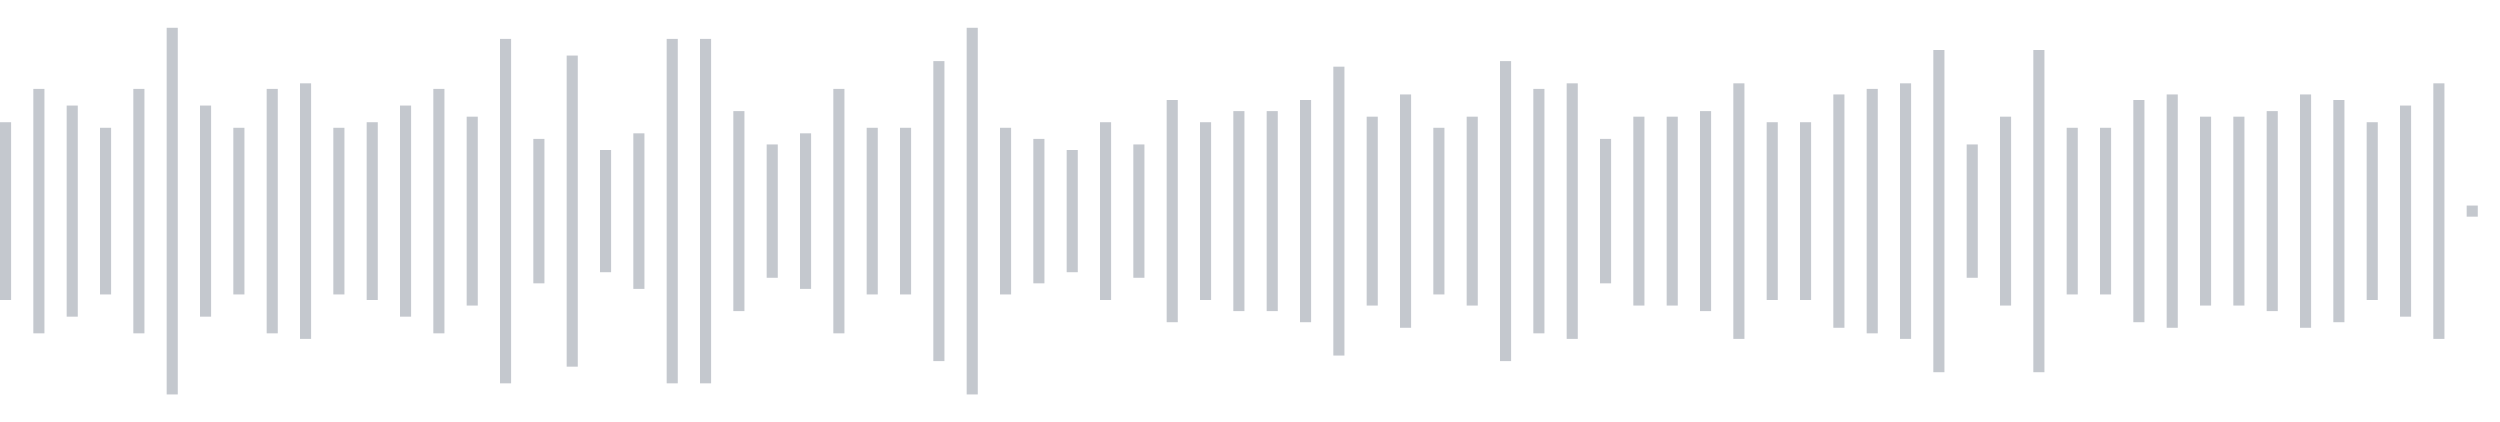 <svg xmlns="http://www.w3.org/2000/svg" xmlns:xlink="http://www.w3/org/1999/xlink" viewBox="0 0 225 38" preserveAspectRatio="none" width="100%" height="100%" fill="#C4C8CE"><g id="waveform-7974e40f-50e9-4fe6-9b23-378c3cdef60b"><rect x="0" y="11.0" width="1" height="16"/><rect x="3" y="8.0" width="1" height="22"/><rect x="6" y="9.5" width="1" height="19"/><rect x="9" y="11.5" width="1" height="15"/><rect x="12" y="8.0" width="1" height="22"/><rect x="15" y="2.5" width="1" height="33"/><rect x="18" y="9.5" width="1" height="19"/><rect x="21" y="11.5" width="1" height="15"/><rect x="24" y="8.0" width="1" height="22"/><rect x="27" y="7.5" width="1" height="23"/><rect x="30" y="11.5" width="1" height="15"/><rect x="33" y="11.0" width="1" height="16"/><rect x="36" y="9.5" width="1" height="19"/><rect x="39" y="8.0" width="1" height="22"/><rect x="42" y="10.5" width="1" height="17"/><rect x="45" y="3.5" width="1" height="31"/><rect x="48" y="12.5" width="1" height="13"/><rect x="51" y="5.0" width="1" height="28"/><rect x="54" y="13.5" width="1" height="11"/><rect x="57" y="12.0" width="1" height="14"/><rect x="60" y="3.5" width="1" height="31"/><rect x="63" y="3.5" width="1" height="31"/><rect x="66" y="10.0" width="1" height="18"/><rect x="69" y="13.0" width="1" height="12"/><rect x="72" y="12.0" width="1" height="14"/><rect x="75" y="8.0" width="1" height="22"/><rect x="78" y="11.5" width="1" height="15"/><rect x="81" y="11.5" width="1" height="15"/><rect x="84" y="5.5" width="1" height="27"/><rect x="87" y="2.5" width="1" height="33"/><rect x="90" y="11.5" width="1" height="15"/><rect x="93" y="12.5" width="1" height="13"/><rect x="96" y="13.5" width="1" height="11"/><rect x="99" y="11.0" width="1" height="16"/><rect x="102" y="13.0" width="1" height="12"/><rect x="105" y="9.0" width="1" height="20"/><rect x="108" y="11.0" width="1" height="16"/><rect x="111" y="10.0" width="1" height="18"/><rect x="114" y="10.0" width="1" height="18"/><rect x="117" y="9.0" width="1" height="20"/><rect x="120" y="6.0" width="1" height="26"/><rect x="123" y="10.5" width="1" height="17"/><rect x="126" y="8.5" width="1" height="21"/><rect x="129" y="11.5" width="1" height="15"/><rect x="132" y="10.5" width="1" height="17"/><rect x="135" y="5.5" width="1" height="27"/><rect x="138" y="8.0" width="1" height="22"/><rect x="141" y="7.5" width="1" height="23"/><rect x="144" y="12.5" width="1" height="13"/><rect x="147" y="10.5" width="1" height="17"/><rect x="150" y="10.5" width="1" height="17"/><rect x="153" y="10.0" width="1" height="18"/><rect x="156" y="7.5" width="1" height="23"/><rect x="159" y="11.0" width="1" height="16"/><rect x="162" y="11.0" width="1" height="16"/><rect x="165" y="8.5" width="1" height="21"/><rect x="168" y="8.0" width="1" height="22"/><rect x="171" y="7.5" width="1" height="23"/><rect x="174" y="4.5" width="1" height="29"/><rect x="177" y="13.0" width="1" height="12"/><rect x="180" y="10.5" width="1" height="17"/><rect x="183" y="4.5" width="1" height="29"/><rect x="186" y="11.5" width="1" height="15"/><rect x="189" y="11.5" width="1" height="15"/><rect x="192" y="9.0" width="1" height="20"/><rect x="195" y="8.5" width="1" height="21"/><rect x="198" y="10.5" width="1" height="17"/><rect x="201" y="10.5" width="1" height="17"/><rect x="204" y="10.0" width="1" height="18"/><rect x="207" y="8.5" width="1" height="21"/><rect x="210" y="9.0" width="1" height="20"/><rect x="213" y="11.0" width="1" height="16"/><rect x="216" y="9.5" width="1" height="19"/><rect x="219" y="7.5" width="1" height="23"/><rect x="222" y="18.5" width="1" height="1"/></g></svg>
